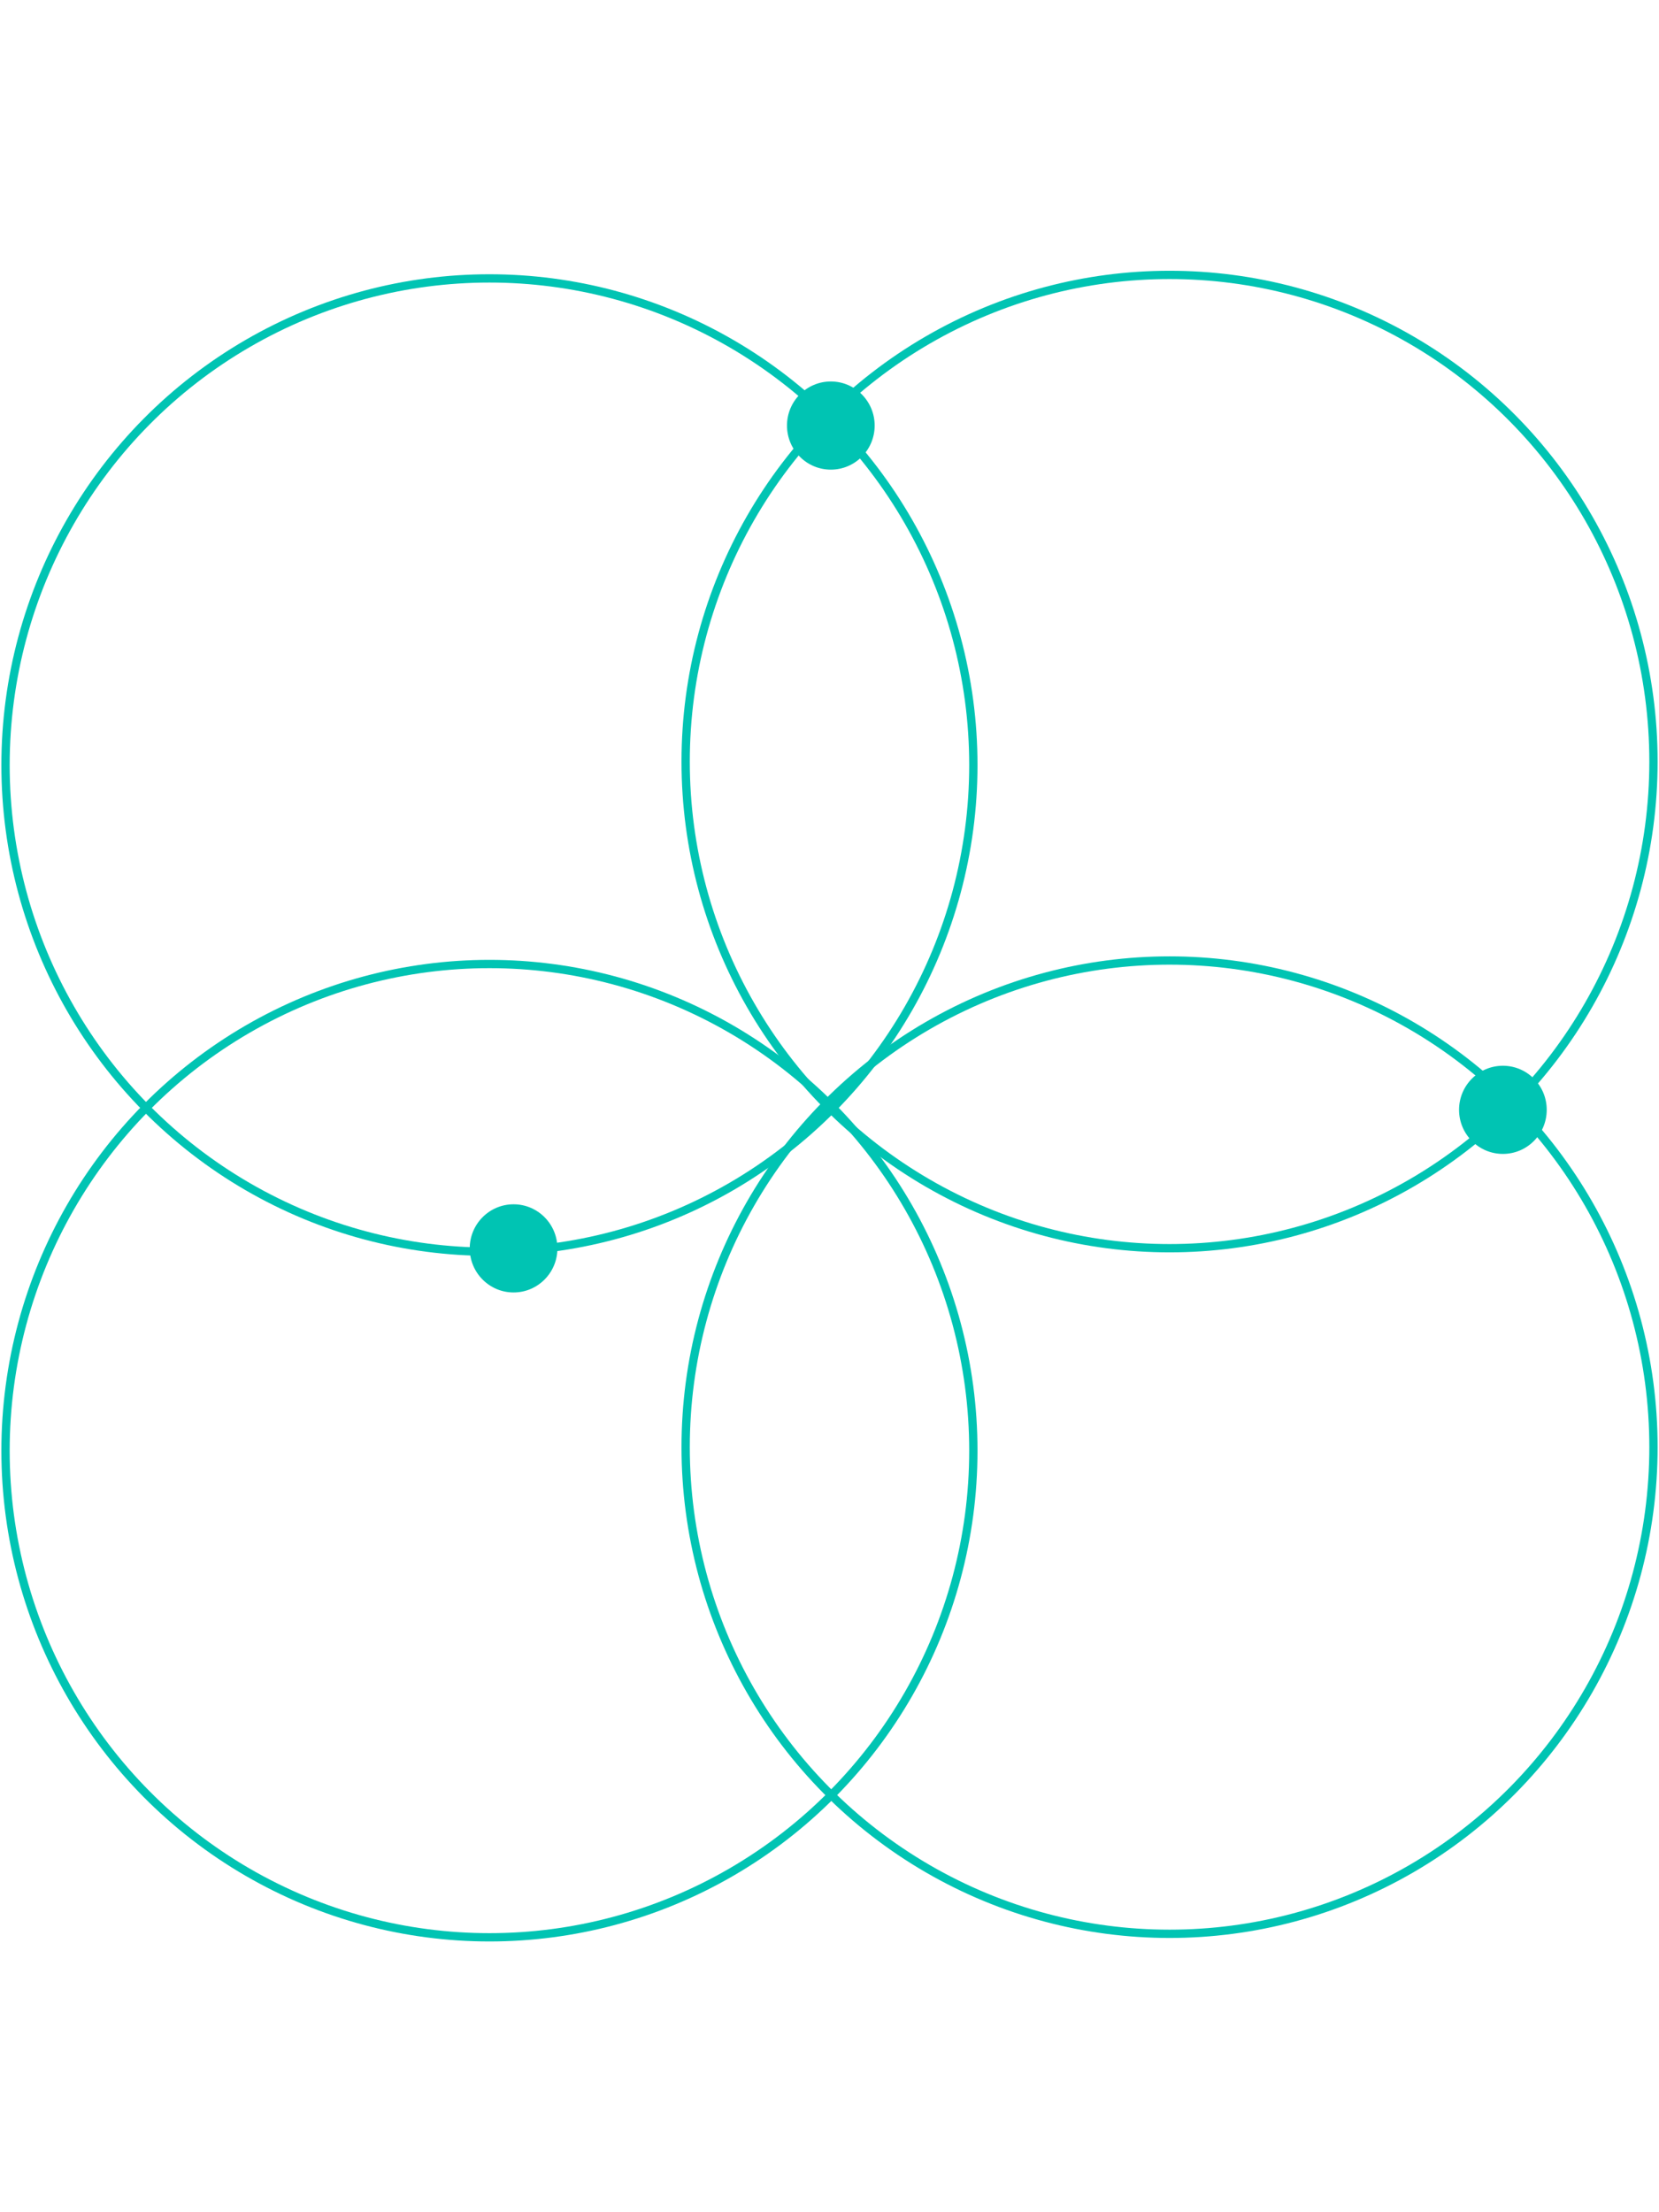 <?xml version="1.0" encoding="UTF-8"?>
<svg id="Layer_1" data-name="Layer 1" xmlns="http://www.w3.org/2000/svg" width="900" height="1200" viewBox="0 0 900 1200">
  <defs>
    <style>
      .cls-1 {
        fill: #00c4b3;
      }

      .cls-2 {
        fill: none;
        stroke: #00c4b3;
        stroke-linecap: round;
        stroke-width: 4.5px;
      }
    </style>
  </defs>
  <ellipse class="cls-2" cx="265.52" cy="415" rx="262.52" ry="263.98"/>
  <ellipse class="cls-2" cx="634.48" cy="413.1" rx="262.52" ry="263.98"/>
  <ellipse class="cls-2" cx="265.52" cy="786.9" rx="262.52" ry="263.98"/>
  <ellipse class="cls-2" cx="634.48" cy="785" rx="262.52" ry="263.98"/>
  <ellipse class="cls-1" cx="278.61" cy="677.17" rx="23.78" ry="23.91"/>
  <ellipse class="cls-1" cx="815.31" cy="602.02" rx="23.78" ry="23.91"/>
  <ellipse class="cls-1" cx="450.72" cy="230.84" rx="23.78" ry="23.91"/>
</svg>